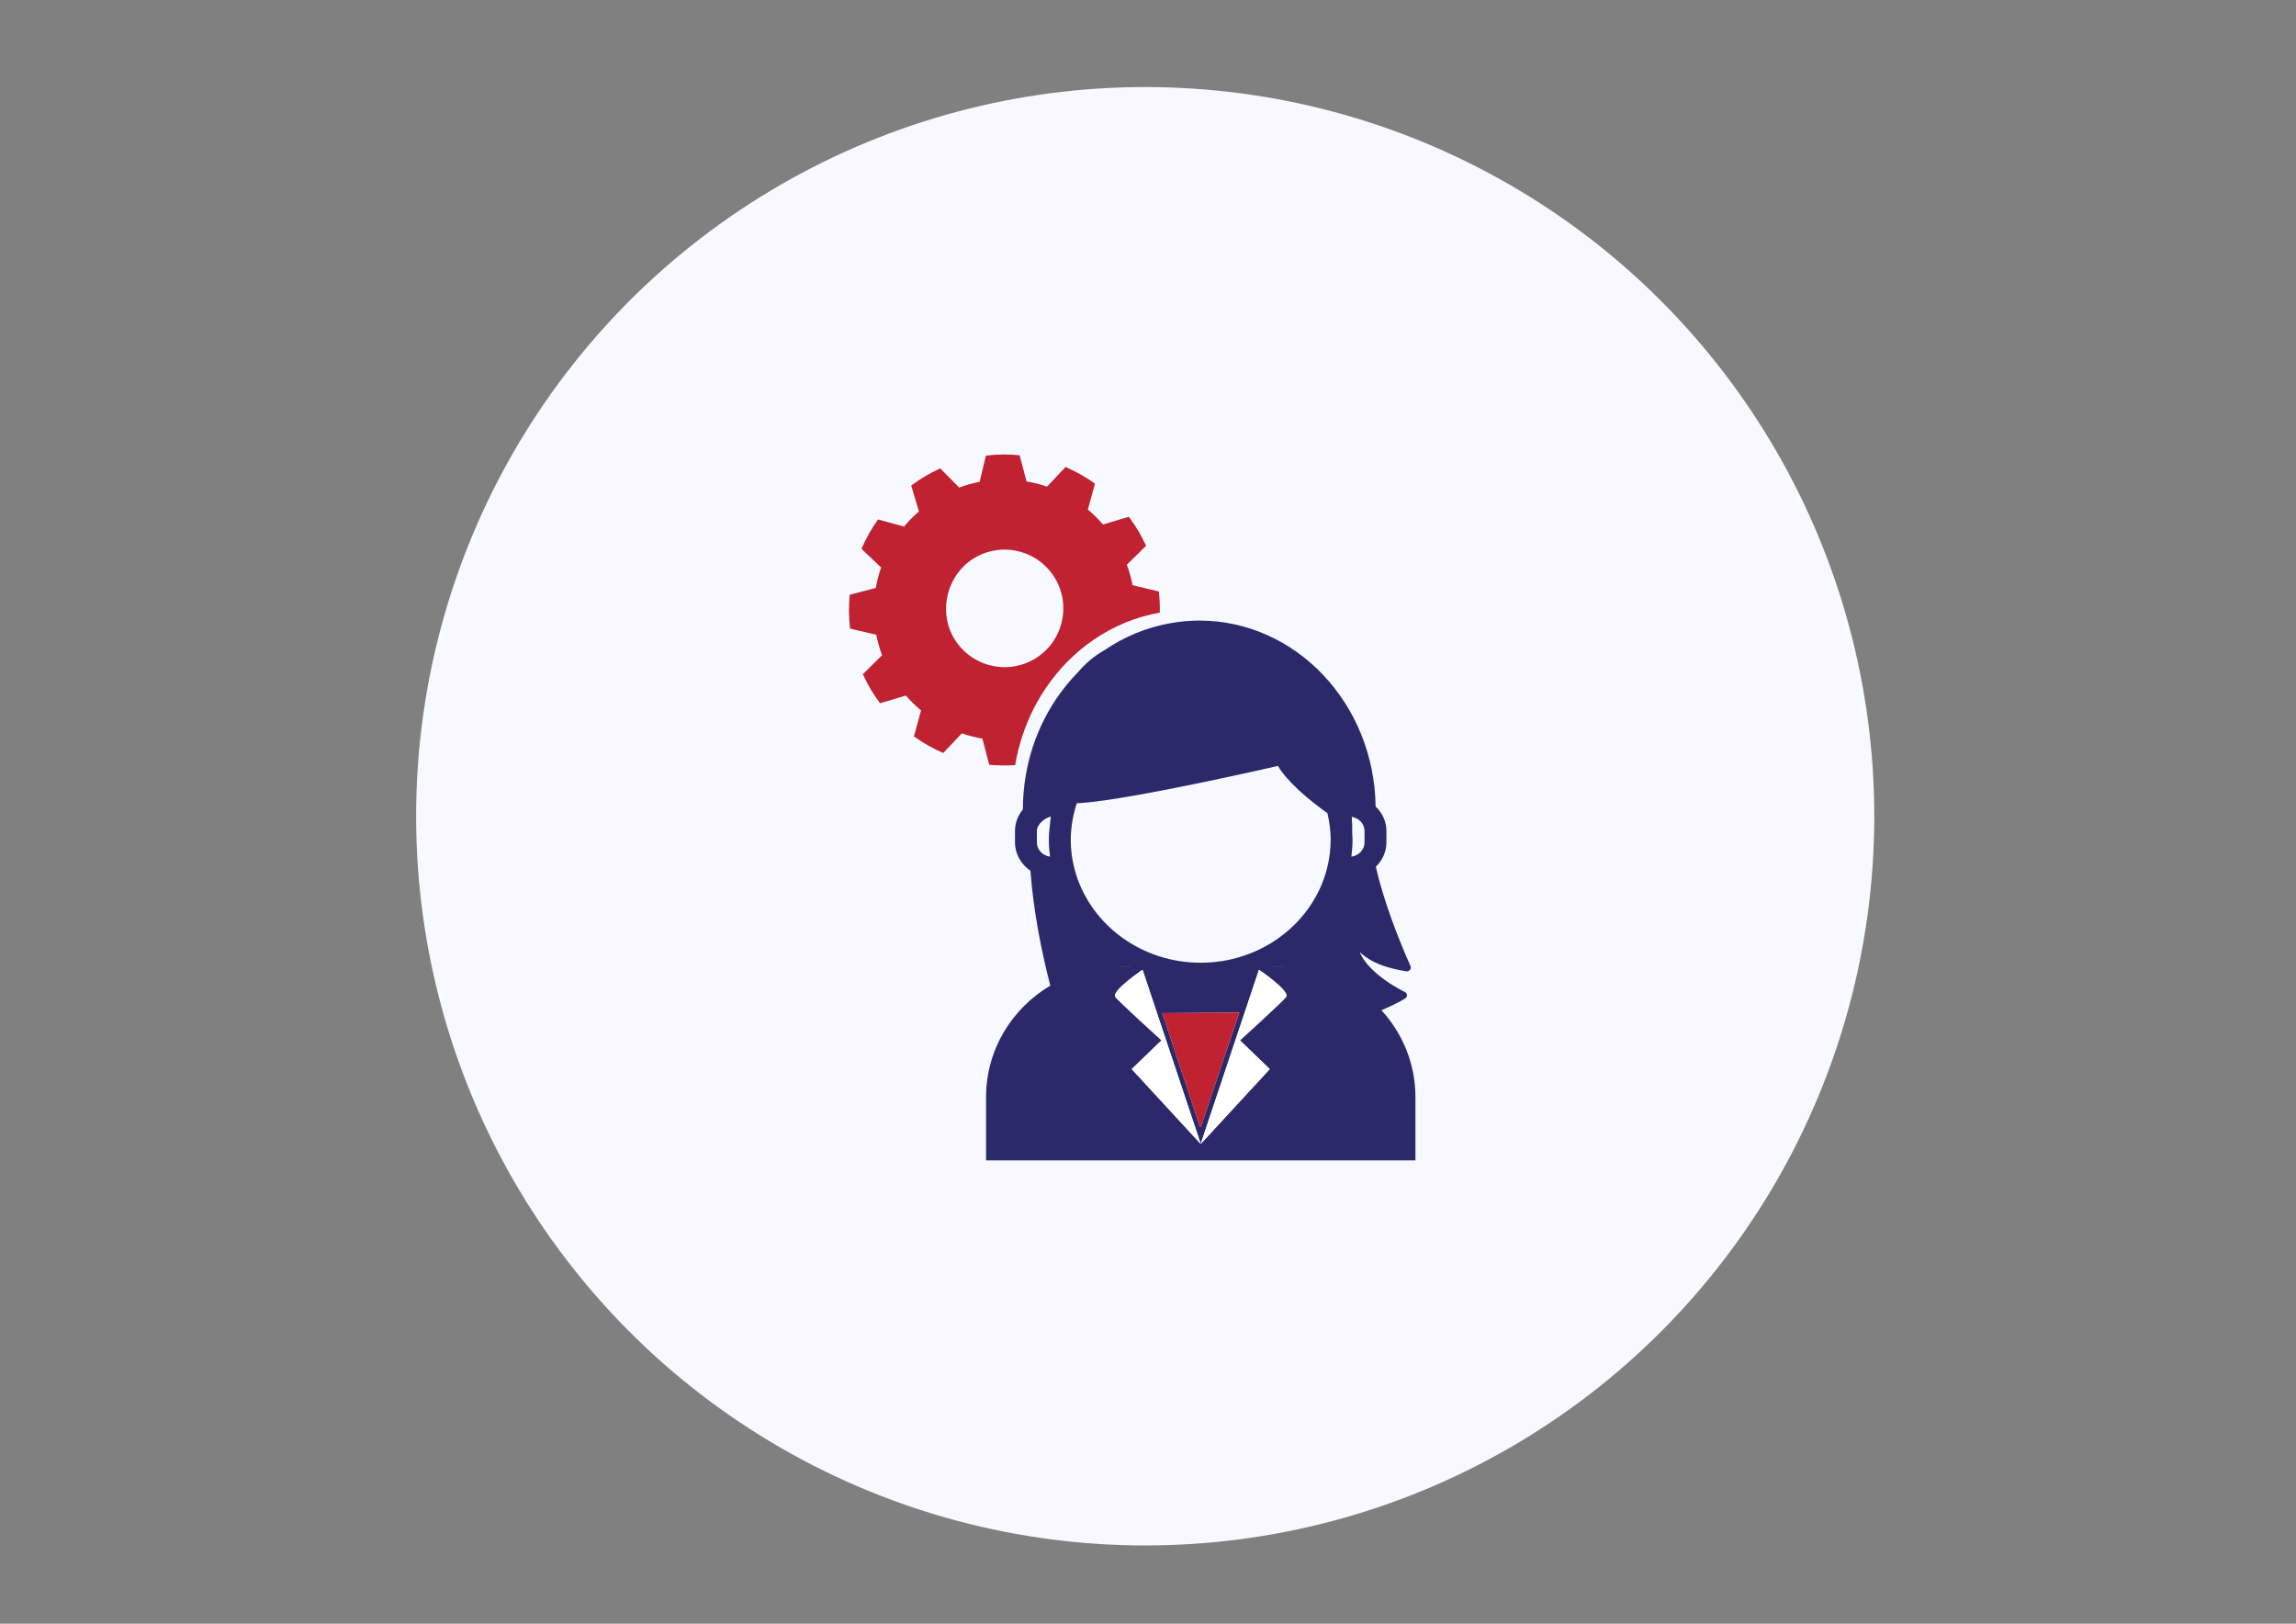 <?xml version="1.0" encoding="utf-8"?>
<!-- Generator: Adobe Illustrator 16.0.0, SVG Export Plug-In . SVG Version: 6.00 Build 0)  -->
<!DOCTYPE svg PUBLIC "-//W3C//DTD SVG 1.1//EN" "http://www.w3.org/Graphics/SVG/1.1/DTD/svg11.dtd">
<svg version="1.1" id="Capa_1" xmlns="http://www.w3.org/2000/svg" xmlns:xlink="http://www.w3.org/1999/xlink" x="0px" y="0px"
	 width="841.889px" height="595.281px" viewBox="0 0 841.889 595.281" enable-background="new 0 0 841.889 595.281"
	 xml:space="preserve">
<rect x="0" y="0" width="841.889" height="595.281" fill="#808080" stroke="none"/>
<circle fill="#F6F9FF" cx="419.92" cy="299.251" r="267.335"/>
<g>
	<path fill="none" d="M468.595,280.794c0,0-52.9,12.209-72.174,13.604c-0.558,0.042-1.075,0.058-1.575,0.066
		c-0.706,2.157-1.28,4.365-1.649,6.654c-0.344,2.191-0.582,4.432-0.582,6.721c0,1.633,0.106,3.248,0.279,4.841
		c0.312,2.724,0.894,5.357,1.689,7.919c5.834,18.665,24.091,32.353,45.688,32.353c21.588,0,39.845-13.688,45.686-32.346
		c0.797-2.568,1.371-5.202,1.683-7.926c0.181-1.593,0.287-3.2,0.287-4.841c0-2.298-0.238-4.529-0.59-6.729
		c-0.173-1.024-0.403-2.019-0.625-3.02C480.171,293.521,471.802,286.399,468.595,280.794z"/>
	<polygon fill="none" points="410.312,354.421 414.325,354.421 414.316,354.412 410.361,354.412 	"/>
	<path fill="none" d="M385.344,299.347c-2.38,0.606-5.145,2.863-5.145,5.316v4.169c0,2.665,2.1,4.864,4.816,5.234
		c-0.255-2.051-0.427-4.118-0.427-6.228c0-2.044,0.189-4.038,0.452-6.007C385.114,300.824,385.114,300.824,385.344,299.347z"/>
	<polygon fill="none" points="466.214,354.421 470.201,354.421 470.169,354.412 466.214,354.412 	"/>
	<path fill="none" d="M357.011,204.732c-9.658,5.974-13.005,19.003-7.417,28.899c5.957,10.526,19.364,14.088,29.735,7.958
		c10.232-6.064,13.629-19.273,7.573-29.515C380.765,201.722,367.318,198.357,357.011,204.732z"/>
	<path fill="none" d="M500.339,308.833v-4.169c0-2.627-2.034-4.768-4.677-5.195c0.164,2.118,0.214,4.178,0.164,6.162
		c0.05,0.739,0.116,1.463,0.116,2.209c0,2.109-0.174,4.177-0.427,6.228C498.231,313.697,500.339,311.498,500.339,308.833z"/>
	<path fill="none" d="M406.521,354.6c1.231-0.091,2.454-0.18,3.708-0.18C408.975,354.421,407.752,354.493,406.521,354.6z"/>
	<path fill="#C02231" d="M345.868,276.052l6.819-7.196c2.47,0.861,4.964,1.494,7.532,1.935l2.511,9.584
		c3.135,0.296,6.31,0.346,9.501,0.132c2.478-14.737,9.296-27.848,19.02-37.761c3.011-3.077,6.293-5.842,9.83-8.246
		c7.221-4.931,15.418-8.36,24.197-9.902c0.049-2.586-0.058-5.171-0.361-7.754l-9.616-2.298c-0.501-2.527-1.215-5.03-2.109-7.491
		l7.041-6.958c-0.854-1.854-1.797-3.701-2.881-5.498c-1.05-1.788-2.207-3.504-3.437-5.144l-9.47,2.831
		c-1.723-1.995-3.585-3.816-5.554-5.466l2.618-9.525c-3.389-2.429-7.008-4.457-10.798-6.081l-6.794,7.196
		c-2.461-0.837-4.973-1.493-7.532-1.938l-2.503-9.575c-4.094-0.411-8.247-0.369-12.365,0.148l-2.314,9.591
		c-2.527,0.5-5.013,1.198-7.475,2.117l-6.958-7.032c-1.846,0.837-3.708,1.78-5.505,2.856c-1.789,1.05-3.512,2.215-5.145,3.438
		l2.823,9.485c-1.985,1.731-3.808,3.577-5.457,5.554l-9.526-2.617c-2.429,3.381-4.456,7-6.08,10.773l7.196,6.818
		c-0.853,2.454-1.485,4.973-1.928,7.516l-9.576,2.52c-0.41,4.086-0.369,8.246,0.131,12.382l9.617,2.28
		c0.492,2.527,1.198,5.029,2.1,7.5l-7.031,6.941c0.836,1.871,1.78,3.701,2.847,5.498c1.075,1.797,2.215,3.519,3.445,5.16
		l9.486-2.822c1.731,1.979,3.585,3.798,5.555,5.448l-2.609,9.526C338.492,272.408,342.102,274.445,345.868,276.052z
		 M357.011,204.732c10.307-6.375,23.754-3.01,29.892,7.343c6.056,10.242,2.659,23.451-7.573,29.515
		c-10.372,6.13-23.778,2.567-29.735-7.958C344.006,223.736,347.353,210.706,357.011,204.732z"/>
	<path fill="#2C296B" d="M361.565,402.223v23.196h157.442v-23.196c0-12.25-4.727-23.385-12.448-31.844
		c5.121-2.174,8.386-4.136,8.682-4.325c0.435-0.27,0.689-0.746,0.656-1.255c-0.032-0.483-0.345-0.928-0.829-1.156
		c-0.164-0.073-13.047-6.236-16.484-14.581c4.521,4.119,9.889,5.81,16.937,7.022c0.542,0.099,1.1-0.081,1.452-0.499
		c0.353-0.386,0.443-0.936,0.223-1.413c-4.72-10.6-9.839-23.941-12.728-36.397c0.631-0.623,1.231-1.297,1.724-2.025
		c1.362-2.013,2.166-4.366,2.166-6.917v-4.169c0-3.52-1.526-6.679-3.955-8.984c-0.5-37.736-29.251-68.169-64.657-68.169
		c-3.61,0-7.139,0.345-10.585,0.96c-8.787,1.551-16.985,4.973-24.205,9.904c-3.824,2.158-7.032,4.906-9.814,8.222l-0.024,0.024
		c-9.715,9.911-16.534,23.031-19.02,37.769c-0.665,3.988-1.034,8.089-1.034,12.291v0.091c-1.806,2.174-2.888,4.914-2.888,7.893
		v4.169c0,4.282,2.248,8.066,5.662,10.411c1.026,14.385,4.103,29.908,7.287,42.095C371.018,369.714,361.565,384.861,361.565,402.223
		z M471.62,365.415c-0.721,1.279-16.959,15.992-16.959,15.992l10.93,10.535l-25.313,27.446l-25.305-27.446l10.938-10.535
		c0,0-16.238-14.713-16.96-15.992c-1.296-2.272,9.994-9.871,9.994-9.871l21.333,63.845l21.351-63.845
		C461.628,355.544,472.918,363.142,471.62,365.415z M406.521,354.6c1.231-0.091,2.454-0.18,3.708-0.18
		C408.975,354.421,407.752,354.51,406.521,354.6z M410.312,354.421l0.049-0.009h3.955l0.009,0.009H410.312z M426.19,371.43
		l28.233-0.223L440.36,412.99h-0.395L426.19,371.43z M466.214,354.421v-0.009h3.955l0.023,0.009H466.214z M495.826,305.631
		c0.05-1.984,0-4.044-0.164-6.162c2.643,0.428,4.677,2.568,4.677,5.195v4.169c0,2.665-2.108,4.864-4.823,5.234
		c0.253-2.051,0.427-4.118,0.427-6.228C495.943,307.094,495.876,306.37,495.826,305.631z M393.196,301.119
		c0.37-2.289,0.944-4.497,1.649-6.654c0.5-0.008,1.018-0.025,1.575-0.066c19.274-1.395,72.174-13.604,72.174-13.604
		c3.207,5.605,11.576,12.727,18.115,17.296c0.222,1.001,0.452,1.995,0.625,3.02c0.352,2.2,0.59,4.432,0.59,6.729
		c0,1.641-0.106,3.248-0.287,4.841c-0.312,2.724-0.886,5.357-1.683,7.926c-5.841,18.658-24.098,32.346-45.686,32.346
		c-21.597,0-39.853-13.688-45.688-32.353c-0.795-2.562-1.378-5.195-1.689-7.919c-0.173-1.593-0.279-3.208-0.279-4.841
		C392.614,305.551,392.852,303.31,393.196,301.119z M385.04,301.833c-0.263,1.969-0.452,3.963-0.452,6.007
		c0,2.109,0.172,4.177,0.427,6.228c-2.716-0.37-4.816-2.569-4.816-5.234v-4.169c0-2.453,2.765-4.71,5.145-5.316
		C385.114,300.824,385.114,300.824,385.04,301.833z"/>
	<polygon fill="#C02231" points="440.36,412.99 454.423,371.208 426.19,371.43 439.965,412.99 	"/>
	<path fill="#FFFFFF" d="M471.62,365.415c1.298-2.272-9.992-9.871-9.992-9.871l-21.351,63.845l25.313-27.446l-10.93-10.535
		C454.661,381.407,470.9,366.694,471.62,365.415z"/>
	<path fill="#FFFFFF" d="M440.278,419.388l-21.333-63.845c0,0-11.291,7.599-9.994,9.871c0.722,1.279,16.96,15.992,16.96,15.992
		l-10.938,10.535L440.278,419.388z"/>
</g>
</svg>
